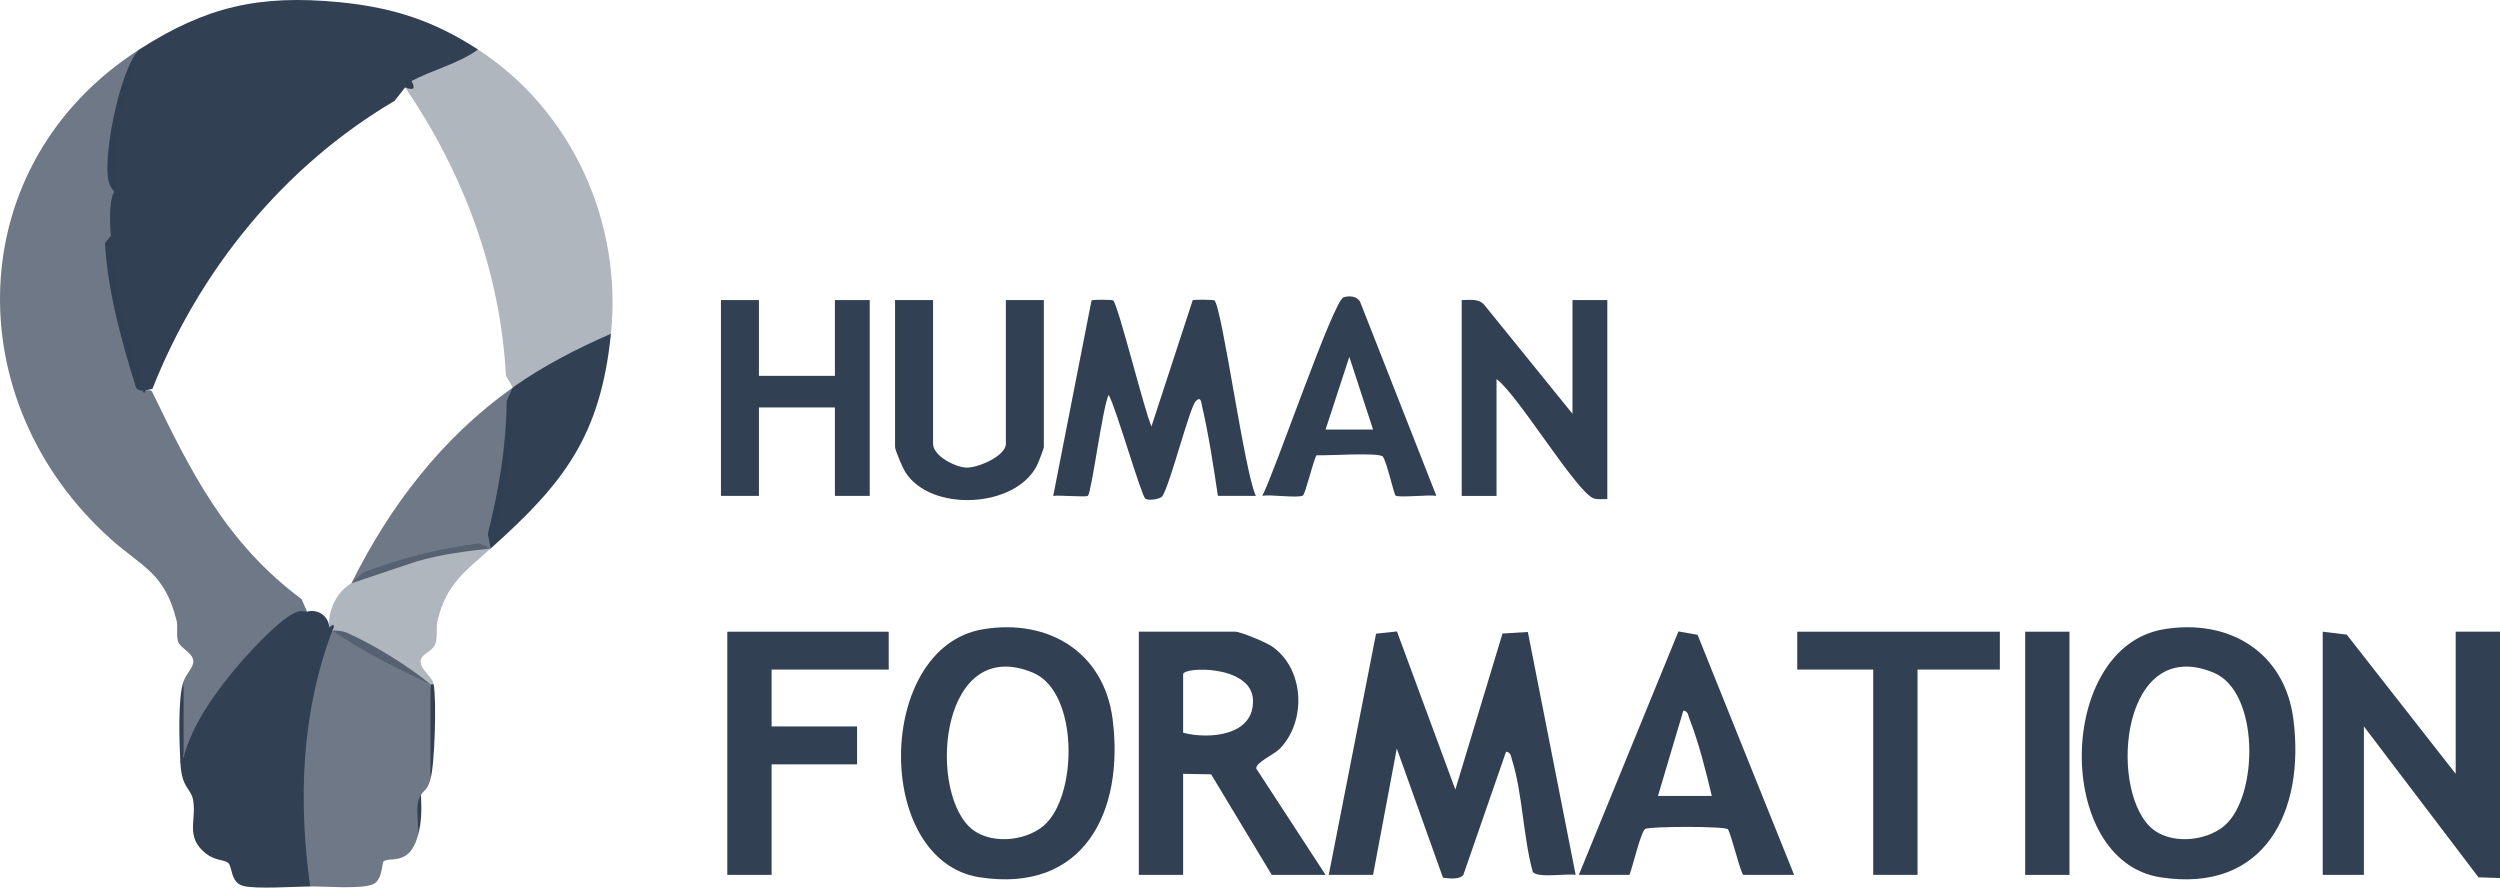 <?xml version="1.0" encoding="UTF-8"?>
<svg id="Calque_2" data-name="Calque 2" xmlns="http://www.w3.org/2000/svg" viewBox="0 0 788.75 280.04">
  <defs>
    <style>
      .cls-1, .cls-2, .cls-3 {
        fill: #314053;
      }

      .cls-2 {
        opacity: .7;
      }

      .cls-3 {
        opacity: .38;
      }
    </style>
  </defs>
  <g id="Calque_1-2" data-name="Calque 1">
    <g>
      <g>
        <path class="cls-1" d="M351.2,94.77c1.58,1.35,9.87,34.91,12.09,39.76l13.01-39.81c.25-.24,6.54-.2,6.85.06,2.41,2.04,9.54,54.56,13.08,61.67h-11.98c-1.42-9.39-2.87-19.15-5.02-28.4-.27-1.18-.3-3.15-1.97-1.48-1.91,1.91-7.91,25.68-10.48,29.91-.8,1.18-4.71,1.47-5.41.87-1.39-1.19-9.3-28.84-11.59-32.78-1.91,3.84-5.37,30.72-6.54,31.85-.56.54-9.07-.29-10.95.05l12.09-61.68c.35-.3,6.45-.29,6.79,0Z"/>
        <path class="cls-1" d="M496.12,130.54v-35.87h10.99v62.78c-1.4-.02-2.91.24-4.28-.21-5.29-1.73-23.99-32.78-30.67-37.65v36.87h-10.99v-61.78c2.46,0,5.21-.59,7.06,1.43l27.9,34.45Z"/>
        <polygon class="cls-1" points="239.44 94.67 239.44 118.58 263.41 118.58 263.41 94.67 274.4 94.67 274.4 156.45 263.41 156.45 263.41 128.55 239.44 128.55 239.44 156.45 227.46 156.45 227.46 94.67 239.44 94.67"/>
        <path class="cls-1" d="M294.38,94.67v45.34c0,3.8,6.96,7.4,10.52,7.52,3.65.12,12.45-3.67,12.45-7.52v-45.34h11.98v46.34c0,.52-1.7,4.9-2.16,5.82-6.7,13.49-33.61,14.94-41.62,1.99-.78-1.26-3.16-6.8-3.16-7.81v-46.34h11.98Z"/>
        <path class="cls-1" d="M453.17,156.44c-2.22-.42-12.02.65-12.88-.09-.49-.42-2.72-10.43-3.98-12.27-.99-1.44-17.73-.26-20.95-.45-1.07,1.81-3.52,12.19-4.27,12.68-1.52.97-10.24-.41-12.84.13,3.74-6.93,22.41-61.57,25.63-62.63,1.83-.6,4.29-.39,5.25,1.45l24.05,61.19ZM433.2,135.52l-7.49-22.93-7.49,22.93h14.98Z"/>
      </g>
      <g>
        <path class="cls-1" d="M419.22,276.02l14.93-76.1,6.59-.7,18.42,49.89,14.88-49.23,8-.49,15.08,76.63c-2.89-.48-12.08,1.1-13.53-.95-3.03-10.92-3.21-24.75-6.54-35.32-.35-1.11-.34-2.41-1.89-2.58l-13.48,38.88c-1.31,1.55-4.47,1.09-6.41.87l-14.58-40.76-7.49,39.87h-13.98Z"/>
        <path class="cls-1" d="M310.09,198.54c20.64-3.47,38.26,7.22,40.95,28.42,3.68,28.96-8.94,54.93-41.95,49.83-33.62-5.2-32.89-72.55,1-78.25ZM305.7,260.74c5.87,5.86,17.55,4.91,23.57-.22,10.8-9.2,11.2-42.24-3.4-48.3-28.74-11.93-33.21,35.49-20.17,48.52Z"/>
        <path class="cls-1" d="M682.62,198.54c20.64-3.47,38.26,7.22,40.95,28.42,3.68,28.96-8.94,54.93-41.95,49.83-33.62-5.2-32.89-72.55,1-78.25ZM678.23,260.74c5.87,5.86,17.55,4.91,23.57-.22,10.8-9.2,11.2-42.24-3.4-48.3-28.74-11.93-33.21,35.49-20.17,48.52Z"/>
        <polygon class="cls-1" points="774.77 244.14 774.77 199.3 788.75 199.3 788.75 277.02 781.97 276.8 745.81 229.19 745.81 276.02 732.82 276.02 732.82 199.3 740.39 200.22 774.77 244.14"/>
        <path class="cls-1" d="M418.22,276.02h-16.98l-19.13-31.72-8.83-.16v31.89h-13.98v-76.73h30.46c1.64,0,9.64,3.35,11.42,4.55,10.36,7.01,11.15,23.58,2.6,32.36-1.81,1.85-7.7,4.4-7.43,6.28l21.88,33.54ZM373.28,231.18c8.27,2.15,22.57.95,22.03-10.45-.51-11.02-22.03-10.42-22.03-7.99v18.43Z"/>
        <path class="cls-1" d="M566.03,276.02h-15.98c-.76,0-3.87-12.91-4.88-14.36-.75-1.07-24.91-.94-26.12-.13-1.38.92-3.97,12.06-4.95,14.49h-15.98l31.43-76.8,6.03,1.06,30.46,75.74ZM540.07,251.11c-1.85-7.81-4.14-16.92-7.06-24.35-.41-1.04-.37-2.4-1.92-2.55l-8,26.9h16.98Z"/>
        <polygon class="cls-1" points="280.39 199.3 280.39 211.25 243.44 211.25 243.44 229.19 270.41 229.19 270.41 241.15 243.44 241.15 243.44 276.02 229.46 276.02 229.46 199.3 280.39 199.3"/>
        <polygon class="cls-1" points="630.95 199.3 630.95 211.25 604.98 211.25 604.98 276.02 591 276.02 591 211.25 567.03 211.25 567.03 199.3 630.95 199.3"/>
        <rect class="cls-1" x="638.94" y="199.3" width="13.98" height="76.73"/>
      </g>
      <path class="cls-1" d="M106.86.67c8.77,6.56,17.72,15.42,22.97,24.91,1.35,2.39.69,3.06-2,1.99l-3.34,4.25c-35.24,20.75-61.75,53.8-76.39,90.83l-2.17.58c-.28.87-.62.86-1,0-.89-.03-1.83-.33-2.08-1.14-4.54-14.72-8.79-29.73-9.74-45.41l1.84-2.28,1-13.95c-.49-.66-.95-1.34-1.29-2.07-2.95-6.42,3.08-36.74,9.28-42.77C65.12,2.01,81.86-1.71,106.86.67Z"/>
      <path class="cls-3" d="M192.75,105.3c-4.24,4.19-9.53,7.5-15.88,9.93-4.85,3.61-9.88,5.94-15.08,7.01l-2.16-3.67c-1.78-33.04-13.49-64.15-31.8-90.99.67-.38,1.32-1.63,2-1.99l.87-2.68c5.95-2.32,11.75-4.94,17.4-7.86l2.71.57c29.91,19.45,45.51,54.8,41.95,89.68Z"/>
      <path class="cls-2" d="M95.13,189.01c-24.02-17.85-35.15-40.68-47.13-65.42-.29-.6-1.3-.55-2.07-.36h-1c0-5.17-5.46-18.07-6.72-24.68-1.36-7.15-2.82-16.97-3.27-24.14l1-13.95c.24-15.55,2.48-30.2,7.99-44.84C-12.28,51.72-13.75,126.5,34.95,170.07c10.1,9.04,16.95,10.57,20.74,25.64.53,2.11-.14,4.51.44,6.54.64,2.25,4.59,3.51,4.85,6.23.19,2.04-2.16,3.96-3.05,6.42-.65,7.88-1.3,16.44,0,23.92,11.07-17.86,20.71-33.93,38.95-45.84l-1.73-3.98Z"/>
      <path class="cls-1" d="M154.8,173.06l-.88-4.63c3.42-13.71,5.85-27.73,5.93-41.89l1.94-4.3c9.52-6.77,20.28-12.28,30.96-16.94-3.3,32.29-14.78,47.07-37.95,67.76Z"/>
      <path class="cls-3" d="M154.8,173.06c-8.03,7.17-13.94,11.21-16.74,22.66-.57,2.33.11,4.91-.67,7.3-.92,2.82-4.4,2.98-4.65,5.43-.29,2.89,3.56,4.71,4.08,7.45-.28.87-.62.86-1,0-10.68-5.03-21.2-10.29-30.96-16.94-.37-.25-.64-.74-1-1-.45-5.45,2.32-11.14,6.99-13.95l3.63-3.32c11.72-4.56,23.96-7.65,36.71-9.25l3.61,1.61Z"/>
      <path class="cls-1" d="M150.8,15.62c-6.1,4.47-14.44,6.44-20.97,9.96-3.74-.86-5.8-5.67-8.05-8.17-4.11-4.58-9.02-9.36-13.42-13.75-.46-.46-3.49-2.57-1.5-2.99,16.7,1.59,29.76,5.73,43.94,14.95Z"/>
      <path class="cls-1" d="M57.92,238.83c-.3.48-.17,1.56-1,1.99-.35-6.24-.86-20.79,1-25.91v23.92Z"/>
      <path class="cls-1" d="M34.95,74.41c-.26-4.15-.64-10.37,1-13.95-.07,4.43.89,10.17-1,13.95Z"/>
      <path class="cls-2" d="M154.8,173.06c-7.89.84-15.75,1.86-23.39,4.07l-20.55,6.9c12.15-24.39,28.54-45.86,50.94-61.78.54,17.26-2.65,34.26-6.99,50.82Z"/>
      <g>
        <path class="cls-2" d="M135.82,215.91c1.03,9.7,1.03,19.67,0,29.89-1.05,3.65-1.65,2.97-3,4.98l-1,12.95c-2.7,9.81-9.2,6.36-10.85,8.11-.49.52-.28,5.91-3.37,7.17-3.8,1.56-14.9.63-19.74.66-.6-.62-1.16-1.26-1.61-1.97-3.51-5.56-2.53-33.1-1.81-41.2.69-7.74,3.81-31.28,8.4-35.96.59-.61,1.29-1.11,2.01-1.59,1.63-.07,3.26.08,4.77.75,8.39,3.72,19.3,10.5,26.19,16.19Z"/>
        <path class="cls-1" d="M103.86,197.97c1.4-1.4,1.97-.77,1,1-9.8,25.68-10.78,53.73-6.99,80.71-5.03.03-17.32.92-21.26-.21-3.99-1.14-3.23-6.18-4.68-7.29-1.23-.94-4.19-.65-7.04-2.94-6.58-5.27-2.76-10.59-3.99-16.95-.73-3.77-3.53-3.48-3.97-11.48.11-1.01.44-1.67,1-1.99,2.86-10.73,10.86-21.61,18.21-30.05,3.46-3.96,14.16-15.61,18.55-15.93.72-.05,1.45.03,2.18.14,3.37-.99,6.9,1.44,6.99,4.98Z"/>
        <path class="cls-1" d="M135.82,245.8v-29.89h1c.94,5.04.36,25.19-1,29.89Z"/>
        <path class="cls-1" d="M131.83,263.74c.5-4.08-1.2-9.67,1-12.95.17,4.83.26,8.4-1,12.95Z"/>
      </g>
    </g>
  </g>
</svg>